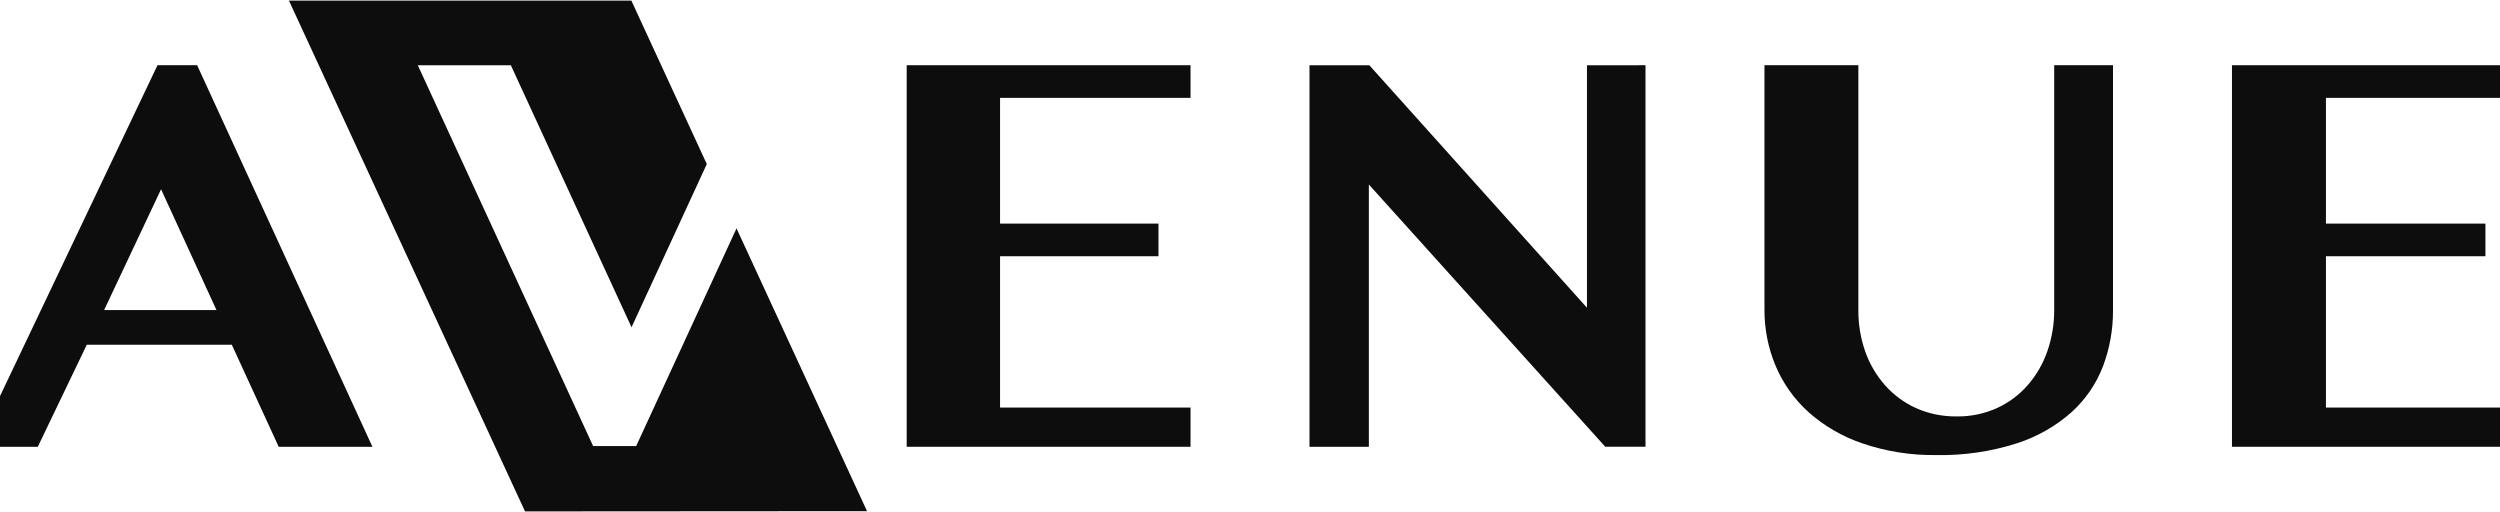 <?xml version="1.0" encoding="UTF-8"?> <svg xmlns="http://www.w3.org/2000/svg" width="1440" height="295" viewBox="0 0 1440 295" fill="none"><g clip-path="url(#clip0_5679_23813)"><path d="M113.554 37.571H90.71L-13.893 257.342H21.773L49.982 198.579H133.529L160.523 257.342H214.512L113.554 37.571ZM59.97 178.597L92.768 109.014L124.689 178.597H59.97Z" fill="#0D0D0D"></path><path d="M685.745 56.37V37.571H522.256V257.342H685.745V234.757H576.034V147.592H667.28V128.793H576.034V56.37H685.745Z" fill="#0D0D0D"></path><path d="M914.092 37.605V177.257L788.761 37.605H754.267V257.342H788.457V106.265L924.61 257.309H947.809V37.571L914.092 37.605Z" fill="#0D0D0D"></path><path d="M1183.22 37.571V178.665C1183.25 186.716 1181.91 194.714 1179.26 202.316C1176.79 209.474 1172.97 216.092 1168 221.811C1163.11 227.408 1157.08 231.909 1150.33 235.022C1143.06 238.314 1135.15 239.964 1127.17 239.854C1119.03 239.986 1110.95 238.337 1103.51 235.022C1096.71 231.912 1090.64 227.412 1085.7 221.811C1080.74 216.181 1076.91 209.656 1074.41 202.587C1071.74 194.986 1070.39 186.988 1070.42 178.936V37.571H1016.33V178.26C1016.27 189.38 1018.44 200.399 1022.72 210.662C1027 220.82 1033.45 229.92 1041.62 237.319C1050.65 245.344 1061.2 251.479 1072.65 255.362C1086.38 260.05 1100.83 262.336 1115.34 262.119C1131.05 262.424 1146.71 260.141 1161.68 255.362C1173.34 251.622 1184.09 245.501 1193.25 237.387C1201.28 230.109 1207.47 221.047 1211.34 210.932C1215.2 200.649 1217.15 189.749 1217.09 178.767V37.571H1183.22Z" fill="#0D0D0D"></path><path d="M1450.3 56.37V37.571H1285.61V257.342H1450.3V234.757H1339.74V147.592H1431.61V128.793H1339.74V56.37H1450.3Z" fill="#0D0D0D"></path><path d="M499.415 294.436L302.415 294.571L166.426 0.342H363.664L407.118 94.505L363.766 188.499L294.246 37.589H240.657L341.632 256.92H366.443L424.235 131.549L499.415 294.436Z" fill="#0D0D0D"></path></g><defs><clipPath id="clip0_5679_23813"><rect width="1440" height="295" fill="white"></rect></clipPath></defs></svg> 